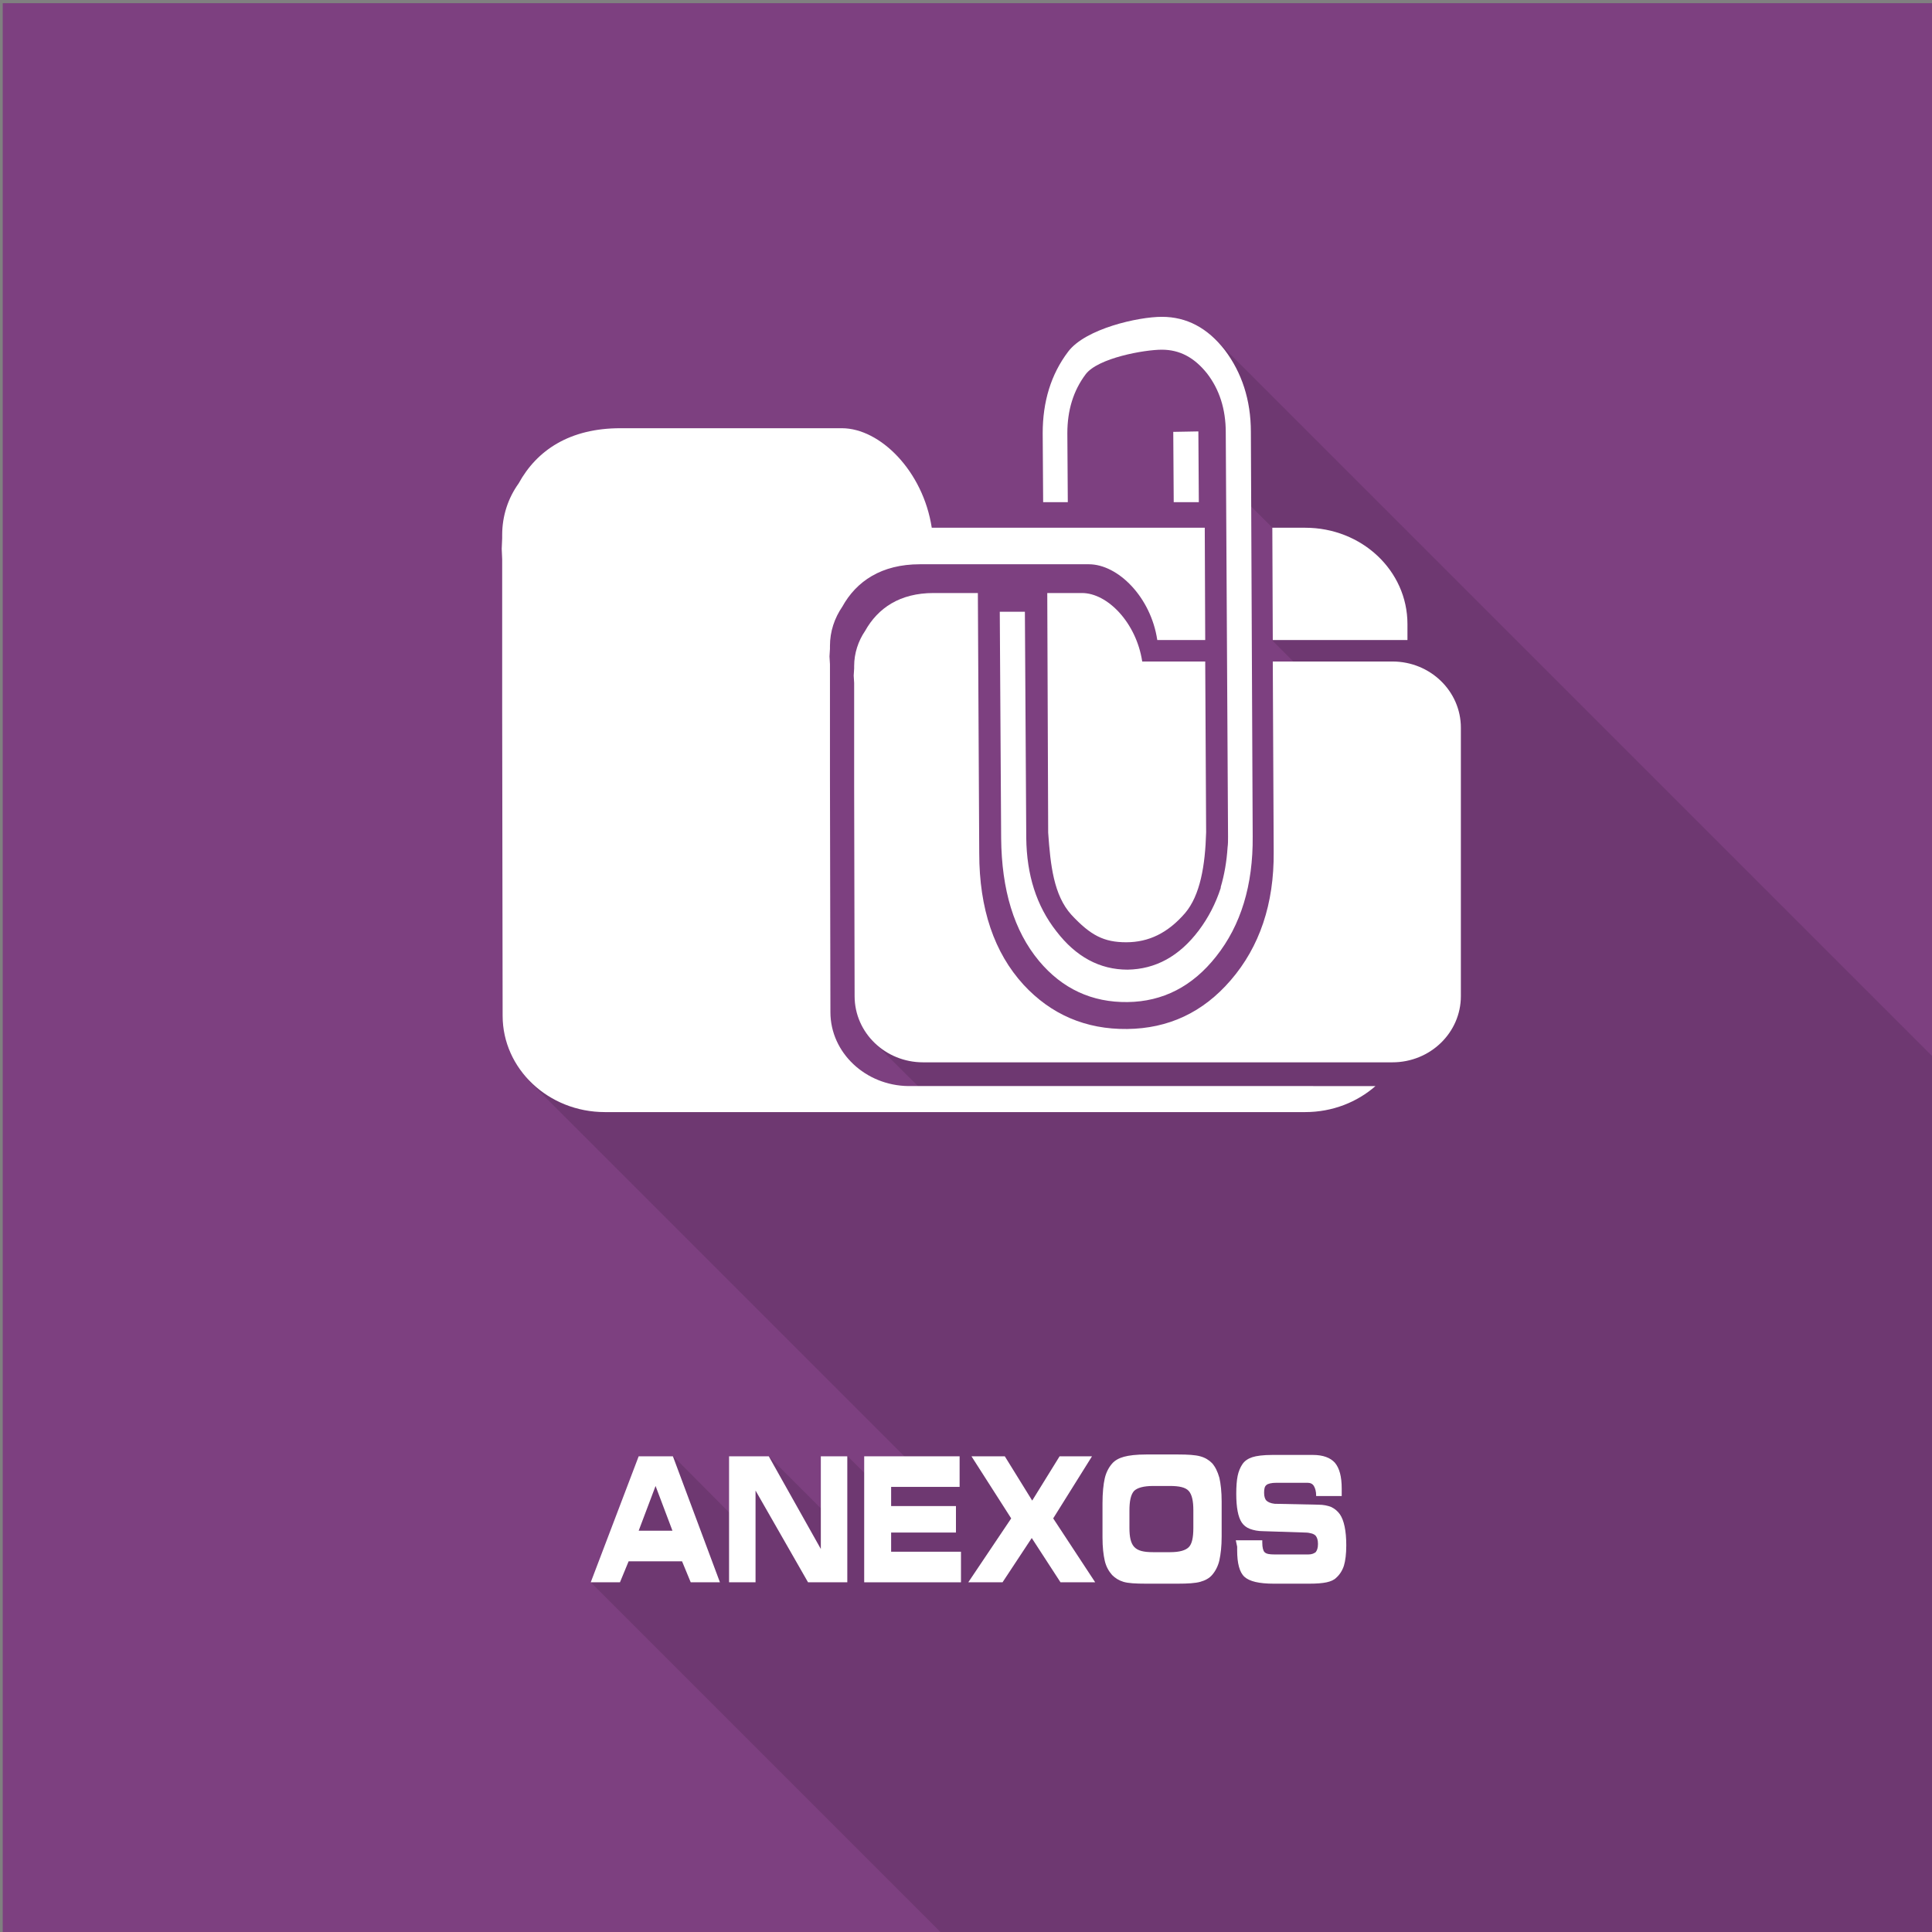 <?xml version="1.0" encoding="utf-8"?>
<!-- Generator: Adobe Illustrator 22.1.0, SVG Export Plug-In . SVG Version: 6.00 Build 0)  -->
<svg version="1.1" id="Capa_1" xmlns="http://www.w3.org/2000/svg" xmlns:xlink="http://www.w3.org/1999/xlink" x="0px" y="0px"
	 viewBox="0 0 423.2 423.2" style="enable-background:new 0 0 423.2 423.2;" xml:space="preserve">
<rect x="0" y="0" width="423.2" height="423.2" fill="#808080" stroke="none"/>
<style type="text/css">
	.st0{fill:#7D4080;}
	.st1{opacity:0.12;fill:#000001;}
	.st2{fill:#FFFFFF;}
</style>
<g>
	<rect x="0.6" y="0.7" class="st0" width="423.2" height="423.2"/>
	<polygon class="st1" points="192.9,326.2 185.6,318.9 181,323.5 185.3,327.8 181.2,331.8 168.4,319 160.8,326.5 163.7,329.4 
		160.8,332.4 147.4,318.9 139.8,326.5 141.2,327.9 135.9,333.3 139.3,336.7 129.4,346.6 206.7,423.9 423.8,423.9 423.8,231.9 
		265.9,74 262.6,77.3 271.9,86.5 269.5,88.9 273.4,92.7 270.8,95.3 273.6,98.1 271.3,100.4 273.7,102.7 271.6,104.8 273.8,106.9 
		271.9,108.8 291.1,127.9 278.7,140.3 315.4,177 262.9,229.5 257.8,224.5 251,231.2 246.4,226.6 241.5,231.5 235,225.1 230.4,229.7 
		209.6,208.9 190.8,227.7 203.7,240.5 201.5,242.7 197.9,239.1 194.2,242.9 183.8,232.5 181.8,234.6 149.7,202.6 115.7,236.6 
		199.1,320 	"/>
	<g>
		<path class="st2" d="M135.8,346.6h-6.4l10.5-27.6h7.5l10.3,27.6h-6.4l-1.9-4.6h-11.7L135.8,346.6z M139.9,335.3h7.4l-3.7-9.8
			L139.9,335.3z"/>
		<path class="st2" d="M185.6,346.6H177l-11.5-20.1v20.1h-5.8V319h8.7l11.4,20.3V319h5.8V346.6z"/>
		<path class="st2" d="M210.3,325.7h-15.1v4.2h14.2v5.8h-14.2v4.2h15.3v6.7h-21.2V319h20.9V325.7z"/>
		<path class="st2" d="M212.1,346.6l9.4-14l-8.7-13.6h7.3l6,9.7l6-9.7h7.1l-8.5,13.6l9.2,14h-7.6l-6.3-9.7l-6.4,9.7H212.1z"/>
		<path class="st2" d="M251,346.9c-2.3,0-3.9-0.1-4.9-0.4c-1-0.3-1.8-0.8-2.5-1.5c-0.7-0.8-1.3-1.8-1.6-3.1c-0.3-1.3-0.5-3-0.5-5.1
			v-7.5c0-2.3,0.2-4.2,0.5-5.5c0.3-1.3,0.9-2.4,1.6-3.2c0.6-0.7,1.5-1.2,2.6-1.5c1.1-0.3,2.7-0.5,4.9-0.5h6.9c2.2,0,3.8,0.1,4.9,0.4
			c1.1,0.3,1.9,0.8,2.6,1.5c0.7,0.8,1.2,1.8,1.6,3.2c0.3,1.3,0.5,3.1,0.5,5.2v7.7c0,2.1-0.2,3.8-0.5,5.2c-0.3,1.3-0.9,2.4-1.6,3.2
			c-0.6,0.7-1.5,1.2-2.6,1.5c-1.1,0.3-2.7,0.4-4.9,0.4H251z M252.6,340h3.7c2.1,0,3.4-0.4,4.1-1.1c0.7-0.7,1-2.1,1-4.2v-3.9
			c0-2-0.3-3.4-1-4.2c-0.7-0.8-2.1-1.1-4.1-1.1h-3.7c-2.1,0-3.5,0.4-4.2,1.1c-0.7,0.8-1,2.2-1,4.3v3.8c0,2,0.3,3.3,1,4.1
			C249.2,339.7,250.5,340,252.6,340z"/>
		<path class="st2" d="M270.7,337.4l5.8,0v0.5c0,1.1,0.2,1.8,0.5,2.1c0.4,0.4,1.1,0.5,2.2,0.5h7.4c0.7,0,1.2-0.2,1.6-0.5
			c0.3-0.4,0.5-0.9,0.5-1.8s-0.2-1.4-0.5-1.8c-0.2-0.2-0.5-0.4-0.9-0.5c-0.4-0.1-0.8-0.2-1.4-0.2l-9.2-0.3c-1.1,0-2.1-0.2-2.9-0.5
			c-0.8-0.3-1.4-0.8-1.8-1.4c-0.8-1.2-1.2-3.3-1.2-6.3c0-1.6,0.1-2.9,0.3-3.9c0.2-1,0.6-1.9,1-2.5c0.5-0.8,1.3-1.3,2.2-1.6
			c0.9-0.3,2.4-0.5,4.4-0.5h8.9c2.2,0,3.8,0.6,4.8,1.7c1,1.2,1.5,3,1.5,5.7l0,0.6l0,1h-5.6v-0.1c0-0.9-0.2-1.6-0.5-2.1
			c-0.3-0.5-0.8-0.7-1.4-0.7h-6.8c-1.1,0-1.9,0.2-2.2,0.5c-0.4,0.3-0.5,0.9-0.5,1.7c0,0.8,0.2,1.4,0.5,1.7c0.3,0.3,0.9,0.6,1.8,0.7
			l9.6,0.2c1.1,0,2,0.2,2.8,0.5c0.8,0.4,1.4,0.9,1.9,1.6c0.9,1.3,1.4,3.6,1.4,6.8c0,1.9-0.2,3.4-0.5,4.4c-0.3,1-0.9,2-1.7,2.7
			c-0.5,0.5-1.2,0.8-2.1,1c-0.9,0.2-2.2,0.3-3.8,0.3h-7.8c-3.2,0-5.3-0.5-6.4-1.5c-1.1-1-1.6-3-1.6-5.8l0-0.8L270.7,337.4z"/>
	</g>
	<g>
		<path class="st2" d="M246.7,206.4c4.9,0,9.1-2,12.9-6.4c3.3-3.9,4.4-10.4,4.6-17.7l-0.2-37.4h-13.8c-1.3-8.5-7.6-15-13.2-15h-7.6
			l0.2,52.5c0.5,7.1,1.2,13.7,5.1,18C238.9,204.9,241.8,206.4,246.7,206.4z"/>
		<path class="st2" d="M320,176v-16.6c0-8-6.7-14.5-15-14.5h-26.2l0.2,41.7c0.1,11.4-3.1,20.8-9.4,28.1
			c-6.1,7.1-13.7,10.6-22.7,10.7c-9.1,0.1-16.7-3.2-22.7-9.7c-6.4-7-9.7-16.6-9.7-28.8l-0.3-57h-9.7c-7.4,0-12.2,3.3-15,8.3
			c-1.5,2.2-2.4,4.9-2.4,7.7v0.5l-0.1,1.6l0.1,1.6v22.4l0.1,46.2c0,8,6.7,14.5,15,14.5H305c8.3,0,15-6.5,15-14.5V215c0,0,0,0,0,0
			L320,176C320,176,320,176,320,176z"/>
		<polygon class="st2" points="257.1,110 262.6,110 262.5,94.5 257,94.6 		"/>
		<path class="st2" d="M233.9,110l-0.1-15.1c0-5,1.3-9.3,4-12.9c2.7-3.6,12.9-5.4,16.7-5.4c3.9,0,7.1,1.7,9.9,5.2
			c2.7,3.5,4.1,7.8,4.1,12.9l0.5,88.6c0,0.8,0,1.6-0.1,2.3c-0.2,3.1-0.7,6-1.5,8.7c0,0,0,0.1,0,0.1c0,0,0,0.1,0,0.1
			c-1.1,3.4-2.7,6.5-4.8,9.3c-4.3,5.7-9.5,8.5-15.6,8.6c-6.1,0-11.3-2.8-15.6-8.4c-4.4-5.6-6.5-12.4-6.6-20.4l-0.3-49.6l-5.5,0
			l0.3,49.6c0.1,11.3,2.8,20.3,8.3,26.9c5.1,6.1,11.6,9.1,19.4,9c7.7-0.1,14.2-3.4,19.4-10c5.4-6.8,8.1-15.6,8-26.3L274,94.6
			c0-7-2-13-5.7-17.9c-3.8-4.9-8.4-7.3-13.8-7.3c-5.2,0-16.7,2.6-20.5,7.6c-3.8,5-5.6,11-5.6,17.9l0.1,15.1H233.9z"/>
		<path class="st2" d="M181.9,221.7l-0.1-51.3v-24.9l-0.1-1.7l0.1-1.7v-0.6c0-3.2,1-6.1,2.7-8.6c3.1-5.6,8.6-9.3,17-9.3h37
			c6.4,0,13.6,7.2,15,16.6H264l-0.1-24.6h-59.8c-1.9-12.4-11.3-21.8-19.7-21.8h-48.5c-11.1,0-18.3,4.8-22.3,12.1
			c-2.3,3.2-3.6,7.1-3.6,11.3v0.7l-0.1,2.3l0.1,2.3v32.7l0.1,67.3c0,11.6,10,21.1,22.4,21.1h153.4c6,0,11.4-2.2,15.4-5.7H199
			C189.6,237.8,181.9,230.6,181.9,221.7z"/>
		<path class="st2" d="M308.3,140.2v-3.5c0-11.7-10-21.1-22.4-21.1h-7.2l0.1,24.6H308.3z"/>
	</g>
</g>
</svg>

